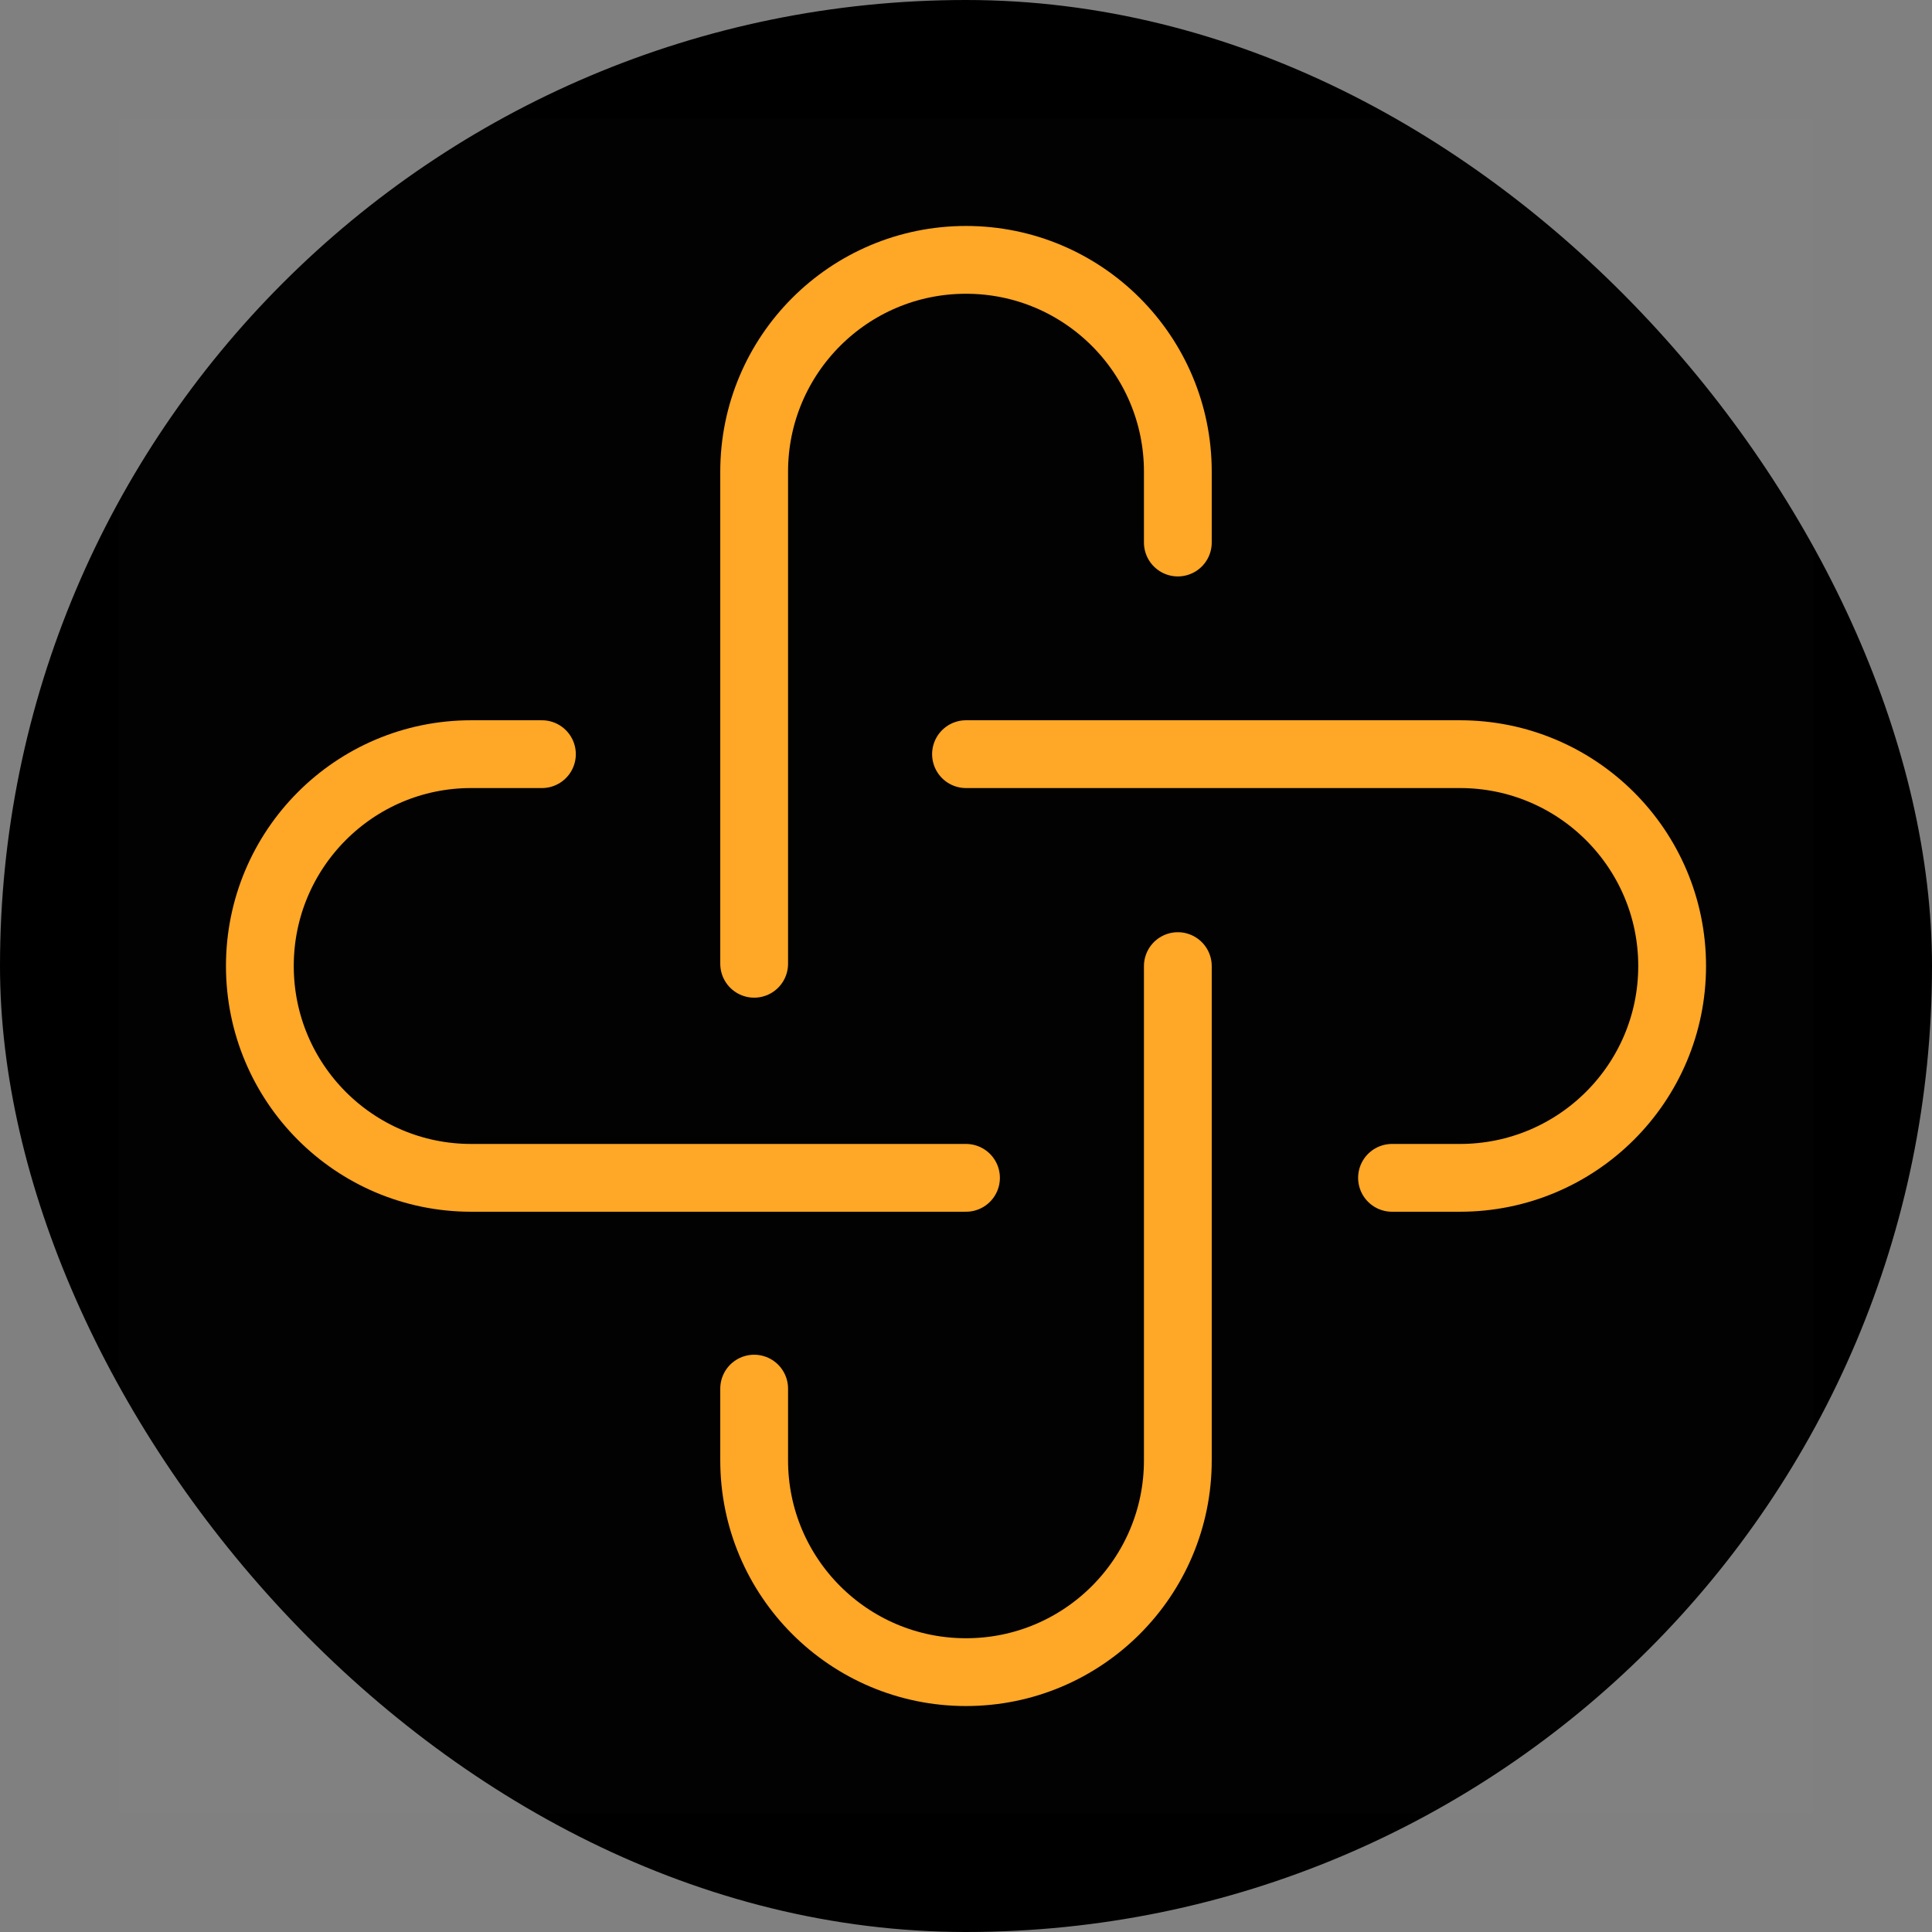 <!DOCTYPE svg PUBLIC "-//W3C//DTD SVG 1.1//EN" "http://www.w3.org/Graphics/SVG/1.1/DTD/svg11.dtd">
<!-- Uploaded to: SVG Repo, www.svgrepo.com, Transformed by: SVG Repo Mixer Tools -->
<svg width="800px" height="800px" viewBox="-3.36 -3.36 54.72 54.72" fill="none" xmlns="http://www.w3.org/2000/svg" stroke="">
<rect x="-3.36" y="-3.36" width="54.72" height="54.72" fill="#808080" stroke="none"/>
<g id="SVGRepo_bgCarrier" stroke-width="0">
<rect x="-3.36" y="-3.36" width="54.72" height="54.72" rx="27.36" fill="#000000" strokewidth="0"/>
</g>
<g id="SVGRepo_tracerCarrier" stroke-linecap="round" stroke-linejoin="round"/>
<g id="SVGRepo_iconCarrier"> <rect width="48" height="48" fill="white" fill-opacity="0.01"/> <path d="M18 23.937V10C18 6.686 20.686 4 24 4C27.314 4 30 6.686 30 10V12.006" stroke="#FFA726" stroke-width="1.92" stroke-linecap="round"/> <path d="M30 24.003V38C30 41.314 27.314 44 24 44C20.686 44 18 41.314 18 38V35.97" stroke="#FFA726" stroke-width="1.92" stroke-linecap="round"/> <path d="M24 30H9.984C6.679 30 4 27.314 4 24C4 20.686 6.679 18 9.984 18H11.989" stroke="#FFA726" stroke-width="1.92" stroke-linecap="round"/> <path d="M24 18H37.989C41.309 18 44 20.686 44 24C44 27.314 41.309 30 37.989 30H36.066" stroke="#FFA726" stroke-width="1.92" stroke-linecap="round"/> </g>
</svg>